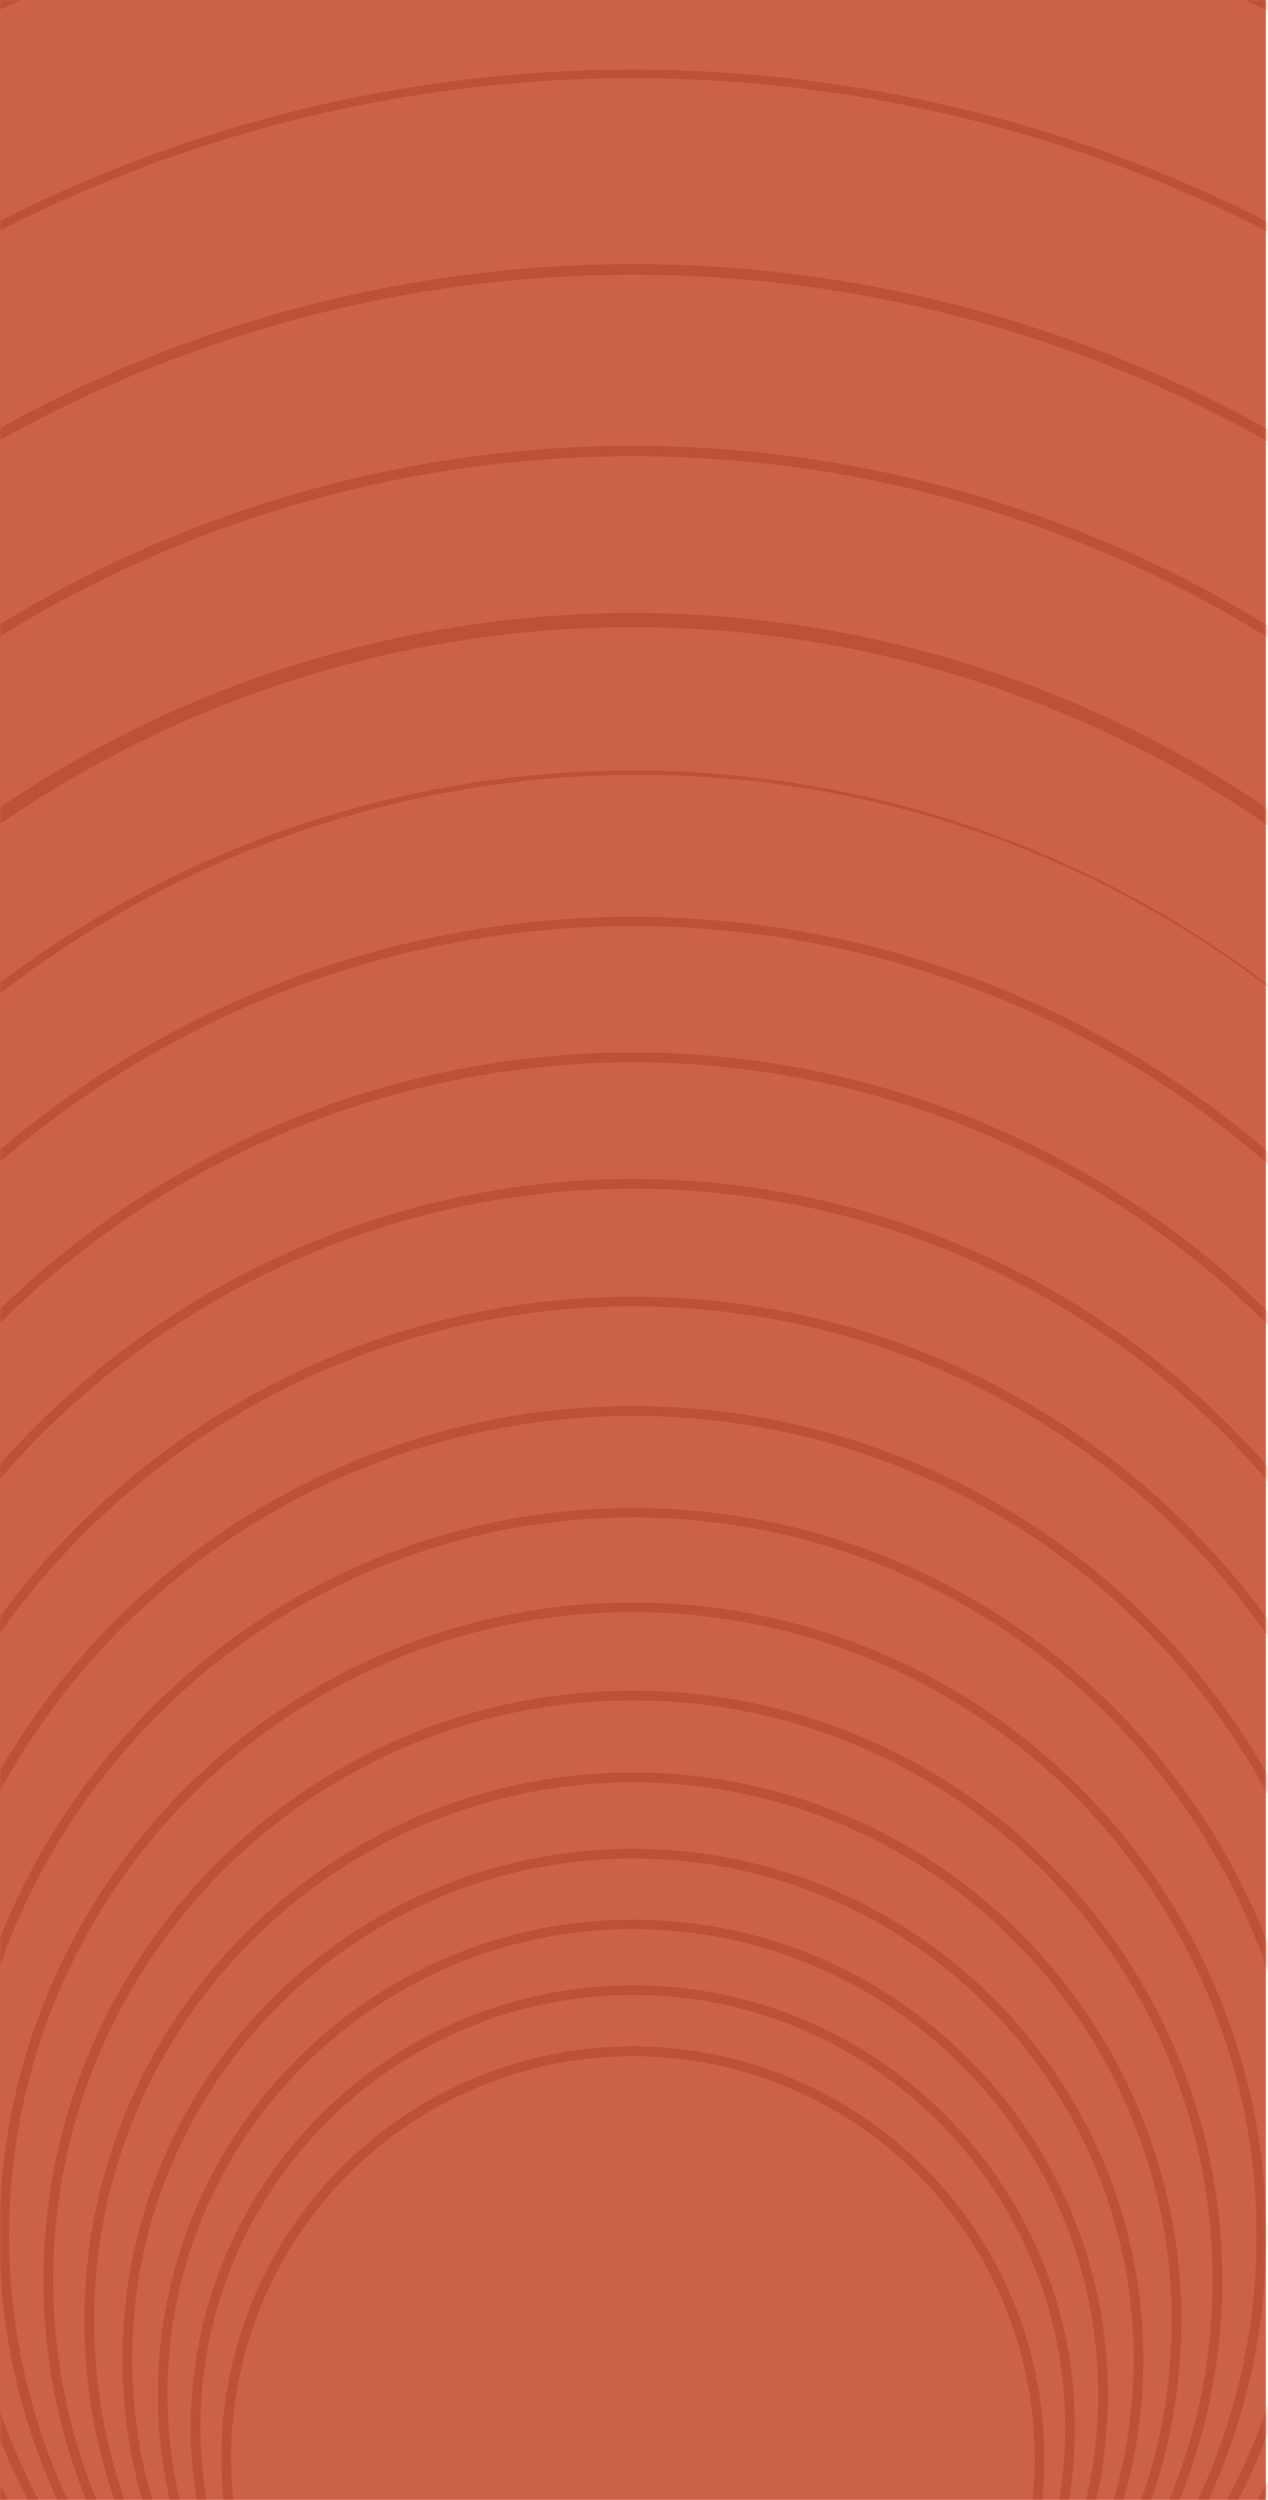 <svg width="313" height="617" viewBox="0 0 313 617" fill="none" xmlns="http://www.w3.org/2000/svg">
<rect width="312.457" height="616.944" fill="#CB6247"/>
<mask id="mask0_575_2907" style="mask-type:alpha" maskUnits="userSpaceOnUse" x="0" y="0" width="313" height="617">
<rect width="312.457" height="616.944" fill="#D9D9D9"/>
</mask>
<g mask="url(#mask0_575_2907)">
<g opacity="0.4">
<path d="M524.553 152.873C496.519 86.367 451.012 28.685 392.855 -14.057C334.699 -56.798 266.061 -83.007 194.218 -89.906C122.375 -96.804 50.004 -84.133 -15.223 -53.239C-80.449 -22.343 -136.101 25.625 -176.278 85.582C-216.454 145.539 -239.659 215.25 -243.432 287.325C-247.205 359.4 -231.405 431.153 -197.707 494.977C-164.01 558.801 -113.67 612.317 -52.026 649.853C9.619 687.389 80.272 707.546 152.442 708.186C153.702 708.186 154.969 708.186 156.229 708.186C157.488 708.186 158.755 708.186 160.015 708.186C225.658 707.528 290.131 690.722 347.742 659.251C405.354 627.781 454.334 582.613 490.359 527.734C526.385 472.856 548.348 409.953 554.312 344.578C560.275 279.202 550.055 213.364 524.553 152.873ZM30.226 653.61C5.307 628.689 -11.663 596.939 -18.537 562.374C-25.411 527.809 -21.882 491.982 -8.395 459.423C5.093 426.865 27.931 399.036 57.234 379.457C86.537 359.878 120.987 349.428 156.229 349.428C191.47 349.428 225.921 359.878 255.223 379.457C284.526 399.036 307.365 426.865 320.852 459.423C334.339 491.982 337.868 527.809 330.994 562.374C324.12 596.939 307.15 628.689 282.232 653.61C274.029 661.819 265.052 669.216 255.426 675.697C276.746 660.114 294.09 639.722 306.049 616.178C318.008 592.633 324.246 566.6 324.254 540.192C324.254 447.547 248.874 372.167 156.229 372.167C63.584 372.167 -11.797 447.547 -11.797 540.192C-11.788 566.6 -5.551 592.633 6.408 616.178C18.367 639.722 35.711 660.114 57.031 675.697C47.405 669.216 38.428 661.819 30.226 653.61ZM50.95 674.334C40.045 667.141 29.896 658.862 20.66 649.624C-6.149 622.816 -24.406 588.66 -31.803 551.475C-39.199 514.291 -35.404 475.748 -20.895 440.721C-6.387 405.694 18.183 375.755 49.706 354.692C81.23 333.628 118.292 322.386 156.205 322.386C194.118 322.386 231.179 333.628 262.703 354.692C294.227 375.755 318.796 405.694 333.305 440.721C347.813 475.748 351.609 514.291 344.212 551.475C336.815 588.66 318.558 622.816 291.749 649.624C282.513 658.862 272.365 667.141 261.46 674.334C269.429 668.594 276.922 662.22 283.866 655.275C309.119 630.021 326.317 597.844 333.283 562.816C340.25 527.787 336.673 491.479 323.005 458.483C309.338 425.487 286.192 397.285 256.496 377.443C226.8 357.601 191.888 347.011 156.173 347.011C120.458 347.011 85.545 357.601 55.849 377.443C26.153 397.285 3.008 425.487 -10.66 458.483C-24.328 491.479 -27.905 527.787 -20.938 562.816C-13.971 597.844 3.226 630.021 28.48 655.275C35.438 662.239 42.95 668.626 50.942 674.374L50.95 674.334ZM293.471 651.322C320.614 624.179 339.1 589.597 346.589 551.949C354.078 514.3 350.235 475.277 335.546 439.812C320.857 404.348 295.98 374.036 264.064 352.71C232.147 331.383 194.623 320 156.237 320C117.85 320 80.326 331.383 48.41 352.71C16.493 374.036 -8.383 404.348 -23.073 439.812C-37.762 475.277 -41.605 514.3 -34.116 551.949C-26.626 589.597 -8.141 624.179 19.003 651.322C27.53 659.867 36.829 667.605 46.781 674.437C33.615 666.151 21.42 656.413 10.426 645.408C-18.415 616.569 -38.056 579.825 -46.014 539.823C-53.972 499.821 -49.889 458.358 -34.281 420.676C-18.674 382.995 7.757 350.788 41.669 328.128C75.581 305.469 115.451 293.374 156.237 293.374C197.022 293.374 236.892 305.469 270.804 328.128C304.716 350.788 331.147 382.995 346.755 420.676C362.362 458.358 366.445 499.821 358.487 539.823C350.529 579.825 330.888 616.569 302.047 645.408C291.053 656.413 278.858 666.151 265.692 674.437C275.64 667.617 284.936 659.892 293.463 651.362L293.471 651.322ZM-9.422 540.145C-9.422 448.815 64.883 374.51 156.213 374.51C247.543 374.51 321.847 448.815 321.847 540.145C321.843 566.25 315.664 591.984 303.814 615.245C291.964 638.505 274.779 658.633 253.664 673.983C272.036 659.36 286.872 640.782 297.07 619.631C307.267 598.481 312.562 575.302 312.561 551.822C312.561 465.617 242.417 395.482 156.213 395.482C70.008 395.482 -0.135 465.625 -0.135 551.822C-0.137 575.302 5.159 598.481 15.356 619.631C25.553 640.782 40.39 659.36 58.761 673.983C37.653 658.636 20.475 638.514 8.628 615.261C-3.219 592.007 -9.398 566.282 -9.406 540.184L-9.422 540.145ZM303.713 647.074C332.889 617.9 352.758 580.73 360.808 540.264C368.859 499.799 364.728 457.854 348.94 419.736C333.152 381.617 306.414 349.037 272.109 326.114C237.804 303.192 197.471 290.957 156.213 290.957C114.954 290.957 74.622 303.192 40.316 326.114C6.011 349.037 -20.726 381.617 -36.515 419.736C-52.303 457.854 -56.433 499.799 -48.383 540.264C-40.333 580.73 -20.463 617.9 8.712 647.074C19.007 657.373 30.341 666.578 42.532 674.541C26.822 665.123 12.329 653.81 -0.622 640.856C-31.644 609.834 -52.771 570.309 -61.33 527.28C-69.889 484.251 -65.496 439.651 -48.707 399.118C-31.918 358.585 -3.487 323.942 32.992 299.568C69.47 275.194 112.357 262.184 156.229 262.184C200.101 262.184 242.988 275.194 279.466 299.568C315.944 323.942 344.375 358.585 361.164 399.118C377.953 439.651 382.346 484.251 373.787 527.28C365.228 570.309 344.101 609.834 313.079 640.856C300.126 653.828 285.627 665.157 269.909 674.589C282.101 666.623 293.435 657.415 303.729 647.113L303.713 647.074ZM2.256 551.822C2.256 466.932 71.323 397.873 156.213 397.873C241.102 397.873 310.17 466.932 310.17 551.822C310.165 575.453 304.717 598.766 294.247 619.951C283.778 641.137 268.568 659.626 249.798 673.983C266.048 660.355 279.116 643.334 288.085 624.116C297.053 604.898 301.705 583.95 301.713 562.742C301.713 482.515 236.447 417.258 156.229 417.258C76.01 417.258 10.745 482.499 10.745 562.742C10.74 583.959 15.385 604.919 24.353 624.148C33.321 643.376 46.393 660.406 62.651 674.039C43.874 659.684 28.659 641.194 18.187 620.004C7.716 598.815 2.27 575.497 2.272 551.862L2.256 551.822ZM314.713 642.498C346.07 611.142 367.425 571.191 376.076 527.698C384.728 484.205 380.288 439.123 363.318 398.154C346.348 357.184 317.61 322.167 280.739 297.53C243.867 272.893 200.518 259.743 156.173 259.743C111.828 259.743 68.478 272.893 31.607 297.53C-5.265 322.167 -34.002 357.184 -50.972 398.154C-67.942 439.123 -72.382 484.205 -63.731 527.698C-55.079 571.191 -33.724 611.142 -2.367 642.498C9.731 654.608 23.166 665.304 37.678 674.382C19.313 663.825 2.428 650.882 -12.538 635.89C-45.908 602.521 -68.634 560.005 -77.841 513.72C-87.049 467.434 -82.324 419.458 -64.264 375.858C-46.205 332.258 -15.622 294.992 23.617 268.773C62.856 242.555 108.988 228.56 156.181 228.56C203.373 228.56 249.506 242.555 288.745 268.773C327.983 294.992 358.566 332.258 376.626 375.858C394.685 419.458 399.41 467.434 390.203 513.72C380.996 560.005 358.27 602.521 324.9 635.89C309.934 650.882 293.048 663.825 274.683 674.382C289.208 665.319 302.656 654.636 314.769 642.538L314.713 642.498ZM13.136 562.742C13.136 483.831 77.325 419.649 156.229 419.649C235.132 419.649 299.321 483.831 299.321 562.742C299.323 584.092 294.54 605.171 285.324 624.43C276.109 643.689 262.695 660.638 246.068 674.031C260.391 661.35 271.858 645.772 279.71 628.328C287.561 610.884 291.619 591.971 291.613 572.841C291.613 498.178 230.884 437.44 156.229 437.44C81.574 437.44 20.844 498.178 20.844 572.825C20.838 591.953 24.895 610.864 32.745 628.307C40.595 645.75 52.06 661.327 66.381 674.007C49.759 660.615 36.349 643.67 27.135 624.416C17.921 605.161 13.137 584.087 13.136 562.742ZM326.637 637.668C360.342 603.964 383.296 561.022 392.596 514.273C401.896 467.523 397.123 419.066 378.883 375.029C360.643 330.992 329.753 293.352 290.121 266.871C250.489 240.389 203.894 226.255 156.229 226.255C108.563 226.255 61.968 240.389 22.336 266.871C-17.296 293.352 -48.185 330.992 -66.426 375.029C-84.666 419.066 -89.438 467.523 -80.139 514.273C-70.839 561.022 -47.885 603.964 -14.18 637.668C-0.159 651.716 15.533 663.99 32.545 674.214C-2.352 655.014 -32.304 627.959 -54.942 595.187C-77.58 562.416 -92.283 524.827 -97.89 485.394C-103.496 445.96 -99.852 405.763 -87.245 367.981C-74.638 330.198 -53.414 295.867 -25.252 267.701C-1.481 243.587 26.826 224.414 58.039 211.288C89.252 198.162 122.753 191.342 156.614 191.221C190.474 191.1 224.024 197.679 255.33 210.581C286.636 223.483 315.08 242.452 339.022 266.396C362.965 290.339 381.933 318.783 394.835 350.09C407.736 381.396 414.315 414.946 414.193 448.806C414.071 482.666 407.25 516.168 394.123 547.38C380.997 578.593 361.824 606.899 337.709 630.669C320.587 647.824 301.13 662.475 279.912 674.19C296.925 663.959 312.618 651.677 326.637 637.62V637.668ZM23.235 572.873C23.235 499.541 82.897 439.879 156.229 439.879C229.56 439.879 289.222 499.541 289.222 572.873C289.226 592.119 285.045 611.137 276.968 628.607C268.892 646.076 257.114 661.581 242.449 674.047C255.009 662.286 265.02 648.071 271.862 632.283C278.704 616.494 282.23 599.469 282.224 582.263C282.224 512.797 225.703 456.275 156.229 456.275C86.755 456.275 30.233 512.797 30.233 582.263C30.227 599.469 33.754 616.494 40.595 632.283C47.437 648.071 57.448 662.286 70.008 674.047C55.338 661.576 43.556 646.064 35.479 628.585C27.402 611.106 23.224 592.08 23.235 572.825V572.873ZM339.407 632.383C375.636 596.154 400.308 549.995 410.304 499.744C420.299 449.493 415.169 397.406 395.562 350.07C375.955 302.735 342.751 262.276 300.15 233.811C257.549 205.346 207.464 190.153 156.229 190.153C104.993 190.153 54.908 205.346 12.307 233.811C-30.294 262.276 -63.498 302.735 -83.105 350.07C-102.712 397.406 -107.842 449.493 -97.846 499.744C-87.851 549.995 -63.178 596.154 -26.949 632.383C-10.596 648.743 7.865 662.851 27.946 674.334C-26.576 645.661 -69.921 599.549 -95.168 543.358C-120.416 487.168 -126.11 424.139 -111.343 364.333C-96.576 304.527 -62.199 251.393 -13.699 213.412C34.801 175.431 94.627 154.793 156.229 154.793C217.831 154.793 277.657 175.431 326.156 213.412C374.656 251.393 409.034 304.527 423.801 364.333C438.568 424.139 432.873 487.168 407.625 543.358C382.378 599.549 339.034 645.661 284.511 674.334C304.595 662.836 323.056 648.712 339.407 632.335V632.383ZM32.625 582.263C32.625 514.112 88.078 458.667 156.229 458.667C224.379 458.667 279.833 514.112 279.833 582.263C279.84 599.564 276.206 616.672 269.168 632.477C262.13 648.282 251.845 662.429 238.982 673.999C249.925 663.125 258.607 650.192 264.529 635.947C270.452 621.702 273.496 606.426 273.488 590.999C273.488 526.347 220.88 473.747 156.229 473.747C91.577 473.747 38.969 526.355 38.969 590.999C38.961 606.426 42.006 621.702 47.928 635.947C53.85 650.192 62.532 663.125 73.475 673.999C60.606 662.424 50.318 648.269 43.279 632.456C36.241 616.642 32.611 599.524 32.625 582.215V582.263ZM353.109 626.652C392.056 587.712 418.58 538.096 429.328 484.08C440.076 430.064 434.565 374.074 413.491 323.19C392.417 272.307 356.726 228.816 310.934 198.217C265.142 167.618 211.303 151.286 156.229 151.286C101.154 151.286 47.316 167.618 1.523 198.217C-44.269 228.816 -79.959 272.307 -101.033 323.19C-122.107 374.074 -127.619 430.064 -116.871 484.08C-106.123 538.096 -79.598 587.712 -40.651 626.652C-22.219 645.122 -1.292 660.919 21.521 673.585C-37.848 643.328 -85.302 593.965 -113.196 533.449C-141.089 472.933 -147.797 404.789 -132.238 339.996C-116.68 275.203 -79.761 217.535 -27.431 176.283C24.899 135.031 89.594 112.597 156.229 112.597C222.863 112.597 287.558 135.031 339.888 176.283C392.219 217.535 429.137 275.203 444.696 339.996C460.254 404.789 453.546 472.933 425.653 533.449C397.76 593.965 350.305 643.328 290.936 673.585C313.747 660.915 334.673 645.118 353.109 626.652ZM41.345 590.951C41.345 527.614 92.876 476.091 156.213 476.091C219.549 476.091 271.081 527.614 271.081 590.951C271.089 606.489 267.935 621.866 261.813 636.148C255.69 650.429 246.727 663.315 235.467 674.023C254.661 653.8 265.356 626.978 265.342 599.097C265.342 538.917 216.393 489.96 156.213 489.96C96.033 489.96 47.084 538.917 47.084 599.097C47.069 626.978 57.764 653.8 76.959 674.023C65.702 663.314 56.741 650.427 50.621 636.146C44.501 621.865 41.351 606.488 41.361 590.951H41.345ZM367.871 620.539C412.418 575.929 441.733 518.386 451.629 456.125C461.525 393.863 451.497 330.066 422.977 273.843C394.457 217.62 348.902 171.845 292.817 143.054C236.732 114.263 172.984 103.928 110.676 113.524C48.367 123.12 -9.317 152.157 -54.14 196.489C-98.963 240.82 -128.634 298.181 -138.917 360.38C-149.199 422.579 -139.567 486.437 -111.396 542.836C-83.225 599.234 -37.955 645.291 17.95 674.429C-47.211 643.104 -99.802 590.576 -131.205 525.451C-162.608 460.327 -170.961 386.468 -154.897 315.975C-138.832 245.482 -99.302 182.535 -42.783 137.447C13.736 92.359 83.892 67.803 156.193 67.803C228.493 67.803 298.65 92.359 355.169 137.447C411.688 182.535 451.218 245.482 467.282 315.975C483.347 386.468 474.993 460.327 443.59 525.451C412.187 590.576 359.597 643.104 294.435 674.429C321.531 660.327 346.302 642.152 367.886 620.539H367.871ZM49.475 599.081C49.475 540.224 97.356 492.335 156.213 492.335C215.069 492.335 262.95 540.224 262.95 599.081C262.975 627.135 251.92 654.063 232.191 674.007C245.181 659.366 253.664 641.283 256.62 621.935C259.576 602.586 256.879 582.795 248.852 564.943C240.826 547.091 227.812 531.939 211.377 521.309C194.942 510.678 175.786 505.023 156.213 505.023C136.639 505.023 117.483 510.678 101.048 521.309C84.613 531.939 71.6 547.091 63.573 564.943C55.547 582.795 52.849 602.586 55.805 621.935C58.761 641.283 67.244 659.366 80.234 674.007C60.508 654.063 49.458 627.133 49.491 599.081H49.475ZM383.733 613.971C431.774 565.869 463.334 503.778 473.88 436.618C484.426 369.457 473.415 300.682 442.428 240.171C411.442 179.66 362.074 130.526 301.417 99.828C240.759 69.129 171.932 58.444 104.823 69.309C37.713 80.174 -24.227 112.029 -72.1 160.298C-119.973 208.568 -151.316 270.768 -161.627 337.965C-171.938 405.162 -160.687 473.898 -129.489 534.301C-98.291 594.703 -48.752 643.664 12.012 674.15C-58.977 641.294 -116.616 585.179 -151.363 515.096C-186.11 445.013 -195.881 365.165 -179.059 288.772C-162.237 212.378 -119.831 144.02 -58.86 95.015C2.111 46.009 77.989 19.295 156.213 19.295C234.436 19.295 310.315 46.009 371.285 95.015C432.256 144.02 474.663 212.378 491.485 288.772C508.307 365.165 498.535 445.013 463.788 515.096C429.041 585.179 371.402 641.294 300.413 674.15C331.245 658.7 359.385 638.379 383.748 613.971H383.733ZM153.67 705.787C127.596 705.114 102.836 694.197 84.753 675.4C66.67 656.603 56.719 631.44 57.056 605.359C57.392 579.278 67.989 554.38 86.551 536.056C105.113 517.732 130.146 507.457 156.229 507.457C182.311 507.457 207.345 517.732 225.907 536.056C244.469 554.38 255.065 579.278 255.402 605.359C255.738 631.44 245.787 656.603 227.704 675.4C209.621 694.197 184.861 705.114 158.787 705.787C157.934 705.787 157.081 705.787 156.229 705.787C155.376 705.787 154.523 705.803 153.67 705.787ZM306.081 674.15C376.63 640.194 433.558 583.288 467.541 512.751C501.524 442.215 510.547 362.229 493.133 285.894C475.718 209.56 432.899 141.401 371.688 92.581C310.476 43.761 234.501 17.174 156.205 17.174C77.909 17.174 1.933 43.761 -59.278 92.581C-120.49 141.401 -163.309 209.56 -180.723 285.894C-198.137 362.229 -189.114 442.215 -155.131 512.751C-121.149 583.288 -64.221 640.194 6.329 674.15C-70.978 639.803 -134.14 579.944 -172.589 504.593C-211.037 429.242 -222.437 342.971 -204.881 260.219C-187.324 177.468 -141.878 103.257 -76.146 50.008C-10.415 -3.241 71.611 -32.297 156.205 -32.297C240.798 -32.297 322.825 -3.241 388.556 50.008C454.287 103.257 499.734 177.468 517.29 260.219C534.846 342.971 523.446 429.242 484.998 504.593C446.55 579.944 383.387 639.803 306.081 674.15ZM522.354 463.106C482.066 558.145 406.499 633.86 311.541 674.334C388.515 638.915 451.071 578.251 488.836 502.401C526.601 426.551 537.307 340.071 519.178 257.302C501.048 174.532 455.174 100.445 389.16 47.326C323.147 -5.793 240.96 -34.754 156.229 -34.754C71.497 -34.754 -10.69 -5.793 -76.703 47.326C-142.717 100.445 -188.591 174.532 -206.72 257.302C-224.849 340.071 -214.144 426.551 -176.378 502.401C-138.613 578.251 -76.057 638.915 0.917 674.334C-71.336 643.614 -132.864 592.172 -175.898 526.505C-218.931 460.837 -241.539 383.89 -240.867 305.381C-240.194 226.872 -216.271 150.323 -172.119 85.402C-127.967 20.482 -65.567 -29.899 7.201 -59.376C79.969 -88.854 159.841 -96.106 236.728 -80.216C313.615 -64.327 384.069 -26.009 439.192 29.898C494.314 85.805 531.633 156.793 546.434 233.897C561.236 311.001 552.856 390.762 522.354 463.106Z" fill="#A7381C"/>
</g>
</g>
</svg>
